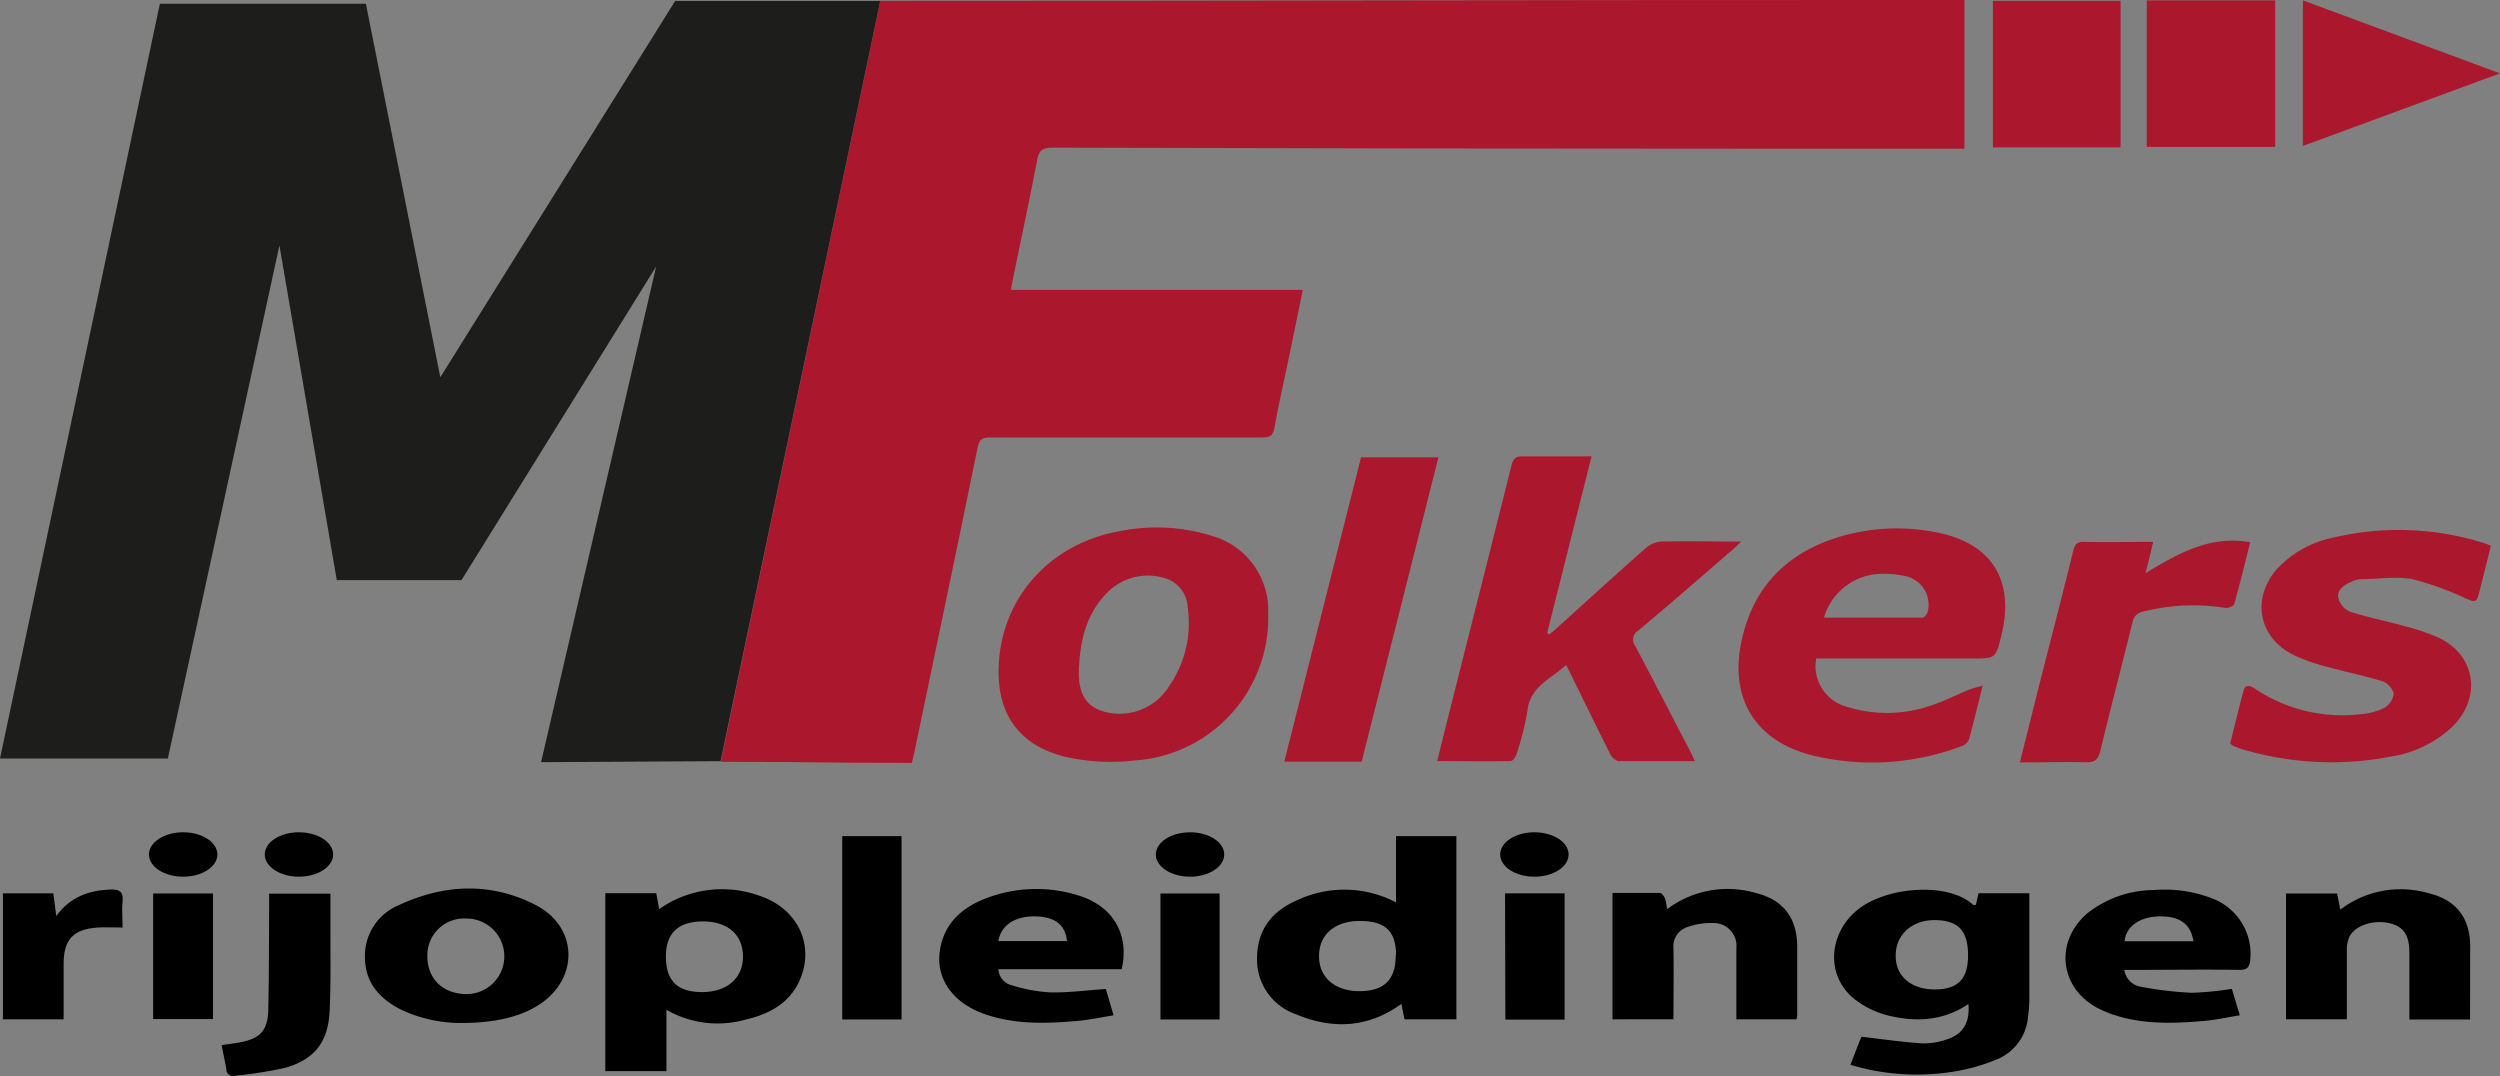 <?xml version="1.0" encoding="UTF-8"?> <svg xmlns="http://www.w3.org/2000/svg" id="Laag_1" data-name="Laag 1" viewBox="0 0 323.06 139.05"><rect x="0" y="0" width="323.06" height="139.05" fill="#808080" stroke="none"/><defs><style>.cls-1{fill:#ab182d;}.cls-2{fill:#1d1d1b;}.cls-3{fill:none;stroke:#fff;stroke-miterlimit:10;stroke-width:2.98px;}</style></defs><title>logo</title><path class="cls-1" d="M123.06,10.06c53.77,0,84.81-.13,138.58-.11h1.51V29.17H238.83q-46.76,0-93.51-.14c-1.27,0-1.79.33-2,1.63-1,5.26-2.14,10.5-3.21,15.75-.06.25-.09.49-.16,1h37.7c-.69,3.39-1.33,6.56-2,9.73-.56,2.71-1.2,5.4-1.67,8.13-.17,1-.6,1.21-1.52,1.21-11.73,0-23.47,0-35.2,0-1,0-1.4.21-1.62,1.27-2.69,13.17-5.46,26.33-8.2,39.49-.09.42-.2.84-.31,1.29-15.15,0-9.41-.13-24.69-.13" transform="translate(-9.3 -9.95)"></path><path class="cls-1" d="M228.31,108.31c-3.44,0-6.64,0-9.84,0a1.68,1.68,0,0,1-1.07-.87c-1.73-3.43-3.41-6.9-5.11-10.35-.16-.34-.34-.68-.61-1.21-2,1.84-4.65,2.76-5,5.93a36.26,36.26,0,0,1-1.43,5.65c-.1.33-.47.83-.73.84-3.1.06-6.21,0-9.5,0,.59-2.37,1.13-4.58,1.69-6.78,2.64-10.48,5.3-21,7.91-31.43.22-.88.57-1.19,1.48-1.17,2.89,0,5.78,0,8.87,0-1.94,7.73-3.84,15.28-5.74,22.84l.28.17c.32-.27.65-.52.95-.8,3.85-3.47,7.69-7,11.58-10.41a3.38,3.38,0,0,1,2-.79c3.31-.08,6.63,0,10.28,0-.56.52-.88.84-1.22,1.13-4,3.47-8.05,7-12.12,10.39a1.36,1.36,0,0,0-.35,2c2.47,4.66,4.88,9.35,7.3,14C228.05,107.7,228.12,107.89,228.31,108.31Z" transform="translate(-9.3 -9.95)"></path><path class="cls-1" d="M244,95.05a5.43,5.43,0,0,0,4,6.24,17.3,17.3,0,0,0,11-.23c1.63-.54,3.18-1.34,4.77-2,.49-.2,1-.3,1.74-.51-.63,2.53-1.16,4.74-1.77,6.94a1.49,1.49,0,0,1-.85.84,32.76,32.76,0,0,1-19.38,1.24c-7.94-2-11.18-8.18-8.77-16.34,2-6.85,6.94-10.64,13.66-12.29a26,26,0,0,1,11.08-.21c7.2,1.38,10.2,6.19,8.45,13.32-.74,3-.74,3-3.87,3H244Zm1-5.28c4.25,0,8.48,0,12.7,0,.24,0,.62-.43.69-.73a3.75,3.75,0,0,0-2.62-4.58,12.39,12.39,0,0,0-3.84-.33A7.83,7.83,0,0,0,245,89.77Z" transform="translate(-9.3 -9.95)"></path><path class="cls-1" d="M138.34,96.59c.09-9.07,6.42-16.36,15.64-18a24.1,24.1,0,0,1,12,.63,10,10,0,0,1,7.2,10.11,18.47,18.47,0,0,1-17.28,18.89,26.48,26.48,0,0,1-9-.49C141.21,106.31,138.28,102.49,138.34,96.59Zm10.38-.3c0,.34,0,.69,0,1,.09,2.86,1.41,4.44,4.23,4.82a7.53,7.53,0,0,0,7.37-3.4,14.35,14.35,0,0,0,2.47-10.22,4.16,4.16,0,0,0-3.27-3.91,7.37,7.37,0,0,0-7.07,1.88C149.69,89.18,148.91,92.63,148.72,96.29Z" transform="translate(-9.3 -9.95)"></path><path class="cls-1" d="M331.18,80.48c-.55,2.19-1.06,4.32-1.62,6.45-.29,1.09-.92.63-1.6.36a38.71,38.71,0,0,0-6.89-2.49c-2.2-.41-4.54,0-6.82,0a3.79,3.79,0,0,0-1.34.45c-.88.4-1.69,1.07-1.42,2.06A2.68,2.68,0,0,0,313,89c2.3.73,4.68,1.21,7,1.85a28.73,28.73,0,0,1,4.17,1.39c5,2.18,5.93,7.69,2.09,11.57a14.88,14.88,0,0,1-7.91,3.89,40.35,40.35,0,0,1-19.13-.88c-.46-.13-.9-.31-1.34-.48a2.56,2.56,0,0,1-.39-.3c.57-2.27,1.11-4.58,1.74-6.86.25-.89.92-.6,1.44-.25a20.23,20.23,0,0,0,13.58,3.32,8.27,8.27,0,0,0,3.1-.8,2.5,2.5,0,0,0,1.28-1.84A2.4,2.4,0,0,0,317.21,98c-2.52-.77-5.11-1.29-7.65-2a22.92,22.92,0,0,1-3.77-1.36c-4.65-2.23-5.63-7.36-2.19-11.23a13.69,13.69,0,0,1,7.26-4,36.65,36.65,0,0,1,19.46.73A7.06,7.06,0,0,1,331.18,80.48Z" transform="translate(-9.3 -9.95)"></path><path d="M248.42,147.55c.55-1.41,1-2.64,1.43-3.63,2.72.32,5.27.69,7.83.86a8.94,8.94,0,0,0,3.18-.51c2.13-.68,3-2.16,2.81-4.58-3.26,2.21-6.84,2.37-10.45,1.47A11.56,11.56,0,0,1,249,139.1c-3.85-3-3.47-8.66.53-11.73,3.73-2.86,11.58-3.45,14.76-.48.05,0,.16,0,.34,0l.34-1.51h6.57c0,4.56,0,9.09,0,13.61a16.49,16.49,0,0,1-.17,2.33,6.52,6.52,0,0,1-4,5.52,25,25,0,0,1-6.46,1.71A29.78,29.78,0,0,1,248.42,147.55Zm15.2-14.14c0-3.17-1.25-4.52-4.24-4.56s-5.14,1.88-5.11,4.64c0,2.61,2,4.31,5,4.32S263.62,136.51,263.62,133.41Z" transform="translate(-9.3 -9.95)"></path><path class="cls-1" d="M185.18,69.05h10c-3.32,13.15-6.61,26.21-9.92,39.33h-10Q180.22,88.72,185.18,69.05Z" transform="translate(-9.3 -9.95)"></path><path class="cls-1" d="M270.32,108.47c.85-3.4,1.65-6.62,2.46-9.84,1.47-5.82,3-11.63,4.42-17.46.2-.82.47-1.23,1.44-1.2,2.93.07,5.85,0,8.91,0-.32,1.34-.59,2.5-1,4.05,4.31-2.61,8.4-4.92,13.53-4-.68,2.68-1.32,5.36-2.07,8-.07.26-.82.55-1.19.48a26.24,26.24,0,0,0-10.55.48,1.67,1.67,0,0,0-1.41,1.42c-1.36,5.53-2.8,11-4.15,16.59-.27,1.13-.72,1.51-1.91,1.46C276.08,108.39,273.31,108.47,270.32,108.47Z" transform="translate(-9.3 -9.95)"></path><path d="M189.7,126.56V118h7.8v23.67h-6.71l-.39-2c-4.32,3.14-8.94,3.32-13.65,1.34a7.47,7.47,0,0,1-5-7.49c.08-3.58,2.07-5.91,5.19-7.25A14.37,14.37,0,0,1,189.7,126.56Zm0,6.82c0-3.1-1.39-4.42-4.68-4.42s-5.3,1.82-5.27,4.61,2.17,4.49,5.3,4.46S189.66,136.56,189.66,133.38Z" transform="translate(-9.3 -9.95)"></path><path d="M94.48,127.43a14.15,14.15,0,0,1,13-1.71c4.56,1.52,6.85,5.73,5.5,10-1.13,3.58-4,5.23-7.38,6a13.26,13.26,0,0,1-10.18-1.28v7.93h-7.9v-23h6.58Zm.87,6.12c0,3.14,1.49,4.6,4.68,4.6s5.28-1.77,5.28-4.6-2-4.53-5.16-4.53S95.35,130.49,95.35,133.55Z" transform="translate(-9.3 -9.95)"></path><path class="cls-1" d="M286.71,10h16.6V28.94h-16.6Z" transform="translate(-9.3 -9.95)"></path><path class="cls-1" d="M283.33,29h-16.5V10.06h16.5Z" transform="translate(-9.3 -9.95)"></path><path d="M69,142.14a18,18,0,0,1-7.91-1.74c-2.74-1.39-4.59-3.47-4.63-6.66a7.09,7.09,0,0,1,4.37-6.82c5.88-2.74,11.92-3,17.73,0,5.57,2.9,5.56,9.72.18,13C76.41,141.37,73.13,142.14,69,142.14Zm.59-3.73a4.88,4.88,0,1,0,0-9.76,4.74,4.74,0,0,0-5.06,4.91C64.52,136.45,66.59,138.42,69.63,138.41Z" transform="translate(-9.3 -9.95)"></path><path d="M328.49,141.7h-7.84v-8.58c0-2.21-.64-3.28-2.23-3.78-2-.61-4.48,0-5.42,1.48a3.7,3.7,0,0,0-.43,1.84c0,3,0,6,0,9h-7.86V125.42h6.6l.42,2.07a12.87,12.87,0,0,1,11.38-2.12c3.61.86,5.39,3.21,5.4,6.9Z" transform="translate(-9.3 -9.95)"></path><path d="M217.67,141.67V125.34c2,0,4.06,0,6.12,0,.24,0,.55.43.67.73a6.46,6.46,0,0,1,.25,1.38,13,13,0,0,1,11.53-2.09c3.52.88,5.28,3.22,5.3,6.87,0,3,0,6,0,9a2,2,0,0,1-.1.44h-7.76v-4c0-1.73,0-3.47,0-5.2a2.94,2.94,0,0,0-3-3.24,9.1,9.1,0,0,0-3.5.58,2.61,2.61,0,0,0-1.63,2.7c.05,3,0,6,0,9.15Z" transform="translate(-9.3 -9.95)"></path><path d="M298.74,141.15c-1.65.27-3.12.6-4.61.73-3.76.32-7.52.47-11.2-.64a14.36,14.36,0,0,1-2.51-1c-5-2.6-5.65-8.61-1.38-12.27a13.91,13.91,0,0,1,8.52-3,17,17,0,0,1,7.4,1,7.67,7.67,0,0,1,5.13,8c-.09.91-.36,1.33-1.41,1.31-4.46-.07-8.92,0-13.38,0h-1.49a2.56,2.56,0,0,0,2.08,2.17,46.14,46.14,0,0,0,6.63.79,39.06,39.06,0,0,0,5.19-.51Zm-6-9.57c-.34-2.26-1.8-3.27-4.46-3.21-2.5.06-4.26,1.32-4.43,3.21Z" transform="translate(-9.3 -9.95)"></path><path d="M154.25,135.19H138.32a2.24,2.24,0,0,0,1.76,2.09,20.32,20.32,0,0,0,4.92.91c2.36.05,4.72-.27,7.2-.44l1,3.4c-1.64.27-3.11.59-4.59.72-4.11.36-8.22.51-12.19-.92s-6.24-4.53-5.66-8.22c.55-3.49,2.9-5.54,6-6.71a18.1,18.1,0,0,1,11.85-.37C153.11,127,155.28,130.68,154.25,135.19Zm-15.93-3.63h8.86c-.22-2.09-1.5-3.11-4-3.19C140.52,128.29,138.64,129.49,138.32,131.56Z" transform="translate(-9.3 -9.95)"></path><path class="cls-1" d="M332.36,19.43l-25.47,9.38V10Z" transform="translate(-9.3 -9.95)"></path><path d="M37.94,145c.83-.12,1.51-.2,2.19-.32,2.79-.49,3.78-1.51,3.84-4.31.1-4.33.08-8.65.11-13,0-.63,0-1.27,0-1.94H52c0,1.71,0,3.34,0,5,0,3.41.06,6.83-.11,10.24-.2,4-2,6.23-5.82,7.29a56.57,56.57,0,0,1-6.38,1,.87.87,0,0,1-1.14-.86C38.37,147.09,38.14,146.08,37.94,145Z" transform="translate(-9.3 -9.95)"></path><path d="M118.14,118h7.66v23.69h-7.66Z" transform="translate(-9.3 -9.95)"></path><path d="M9.68,125.39h6.51l.38,2.93c1.87-2.56,4.33-3.33,7.11-3.43,1.1,0,1.57.31,1.46,1.48s0,2.22,0,3.44c-1.17,0-2.2-.06-3.23,0-3.14.21-4.39,1.56-4.39,4.69v7.17H9.68Z" transform="translate(-9.3 -9.95)"></path><path d="M36.82,125.41v16.23H29.09V125.41Z" transform="translate(-9.3 -9.95)"></path><path d="M159.26,125.41h7.64v16.28h-7.64Z" transform="translate(-9.3 -9.95)"></path><path d="M203.79,125.39c.37,0,.66,0,1,0h6.69v16.32h-7.65Z" transform="translate(-9.3 -9.95)"></path><ellipse cx="23.67" cy="110.42" rx="4.42" ry="2.87"></ellipse><ellipse cx="38.63" cy="110.42" rx="4.42" ry="2.87"></ellipse><ellipse cx="153.78" cy="110.42" rx="4.42" ry="2.87"></ellipse><ellipse cx="198.28" cy="110.42" rx="4.42" ry="2.87"></ellipse><polygon class="cls-2" points="21.69 98.02 0 98.02 20.66 0.48 47.28 0.48 56.9 48.75 87.25 0.12 113.75 0.12 93.12 98.36 69.92 98.49 84.79 34.44 59.63 74.97 43.52 74.97 36.11 31.72 21.69 98.02"></polygon><path class="cls-3" d="M101.52,114.76" transform="translate(-9.3 -9.95)"></path><path class="cls-3" d="M124.08,5.63" transform="translate(-9.3 -9.95)"></path></svg> 